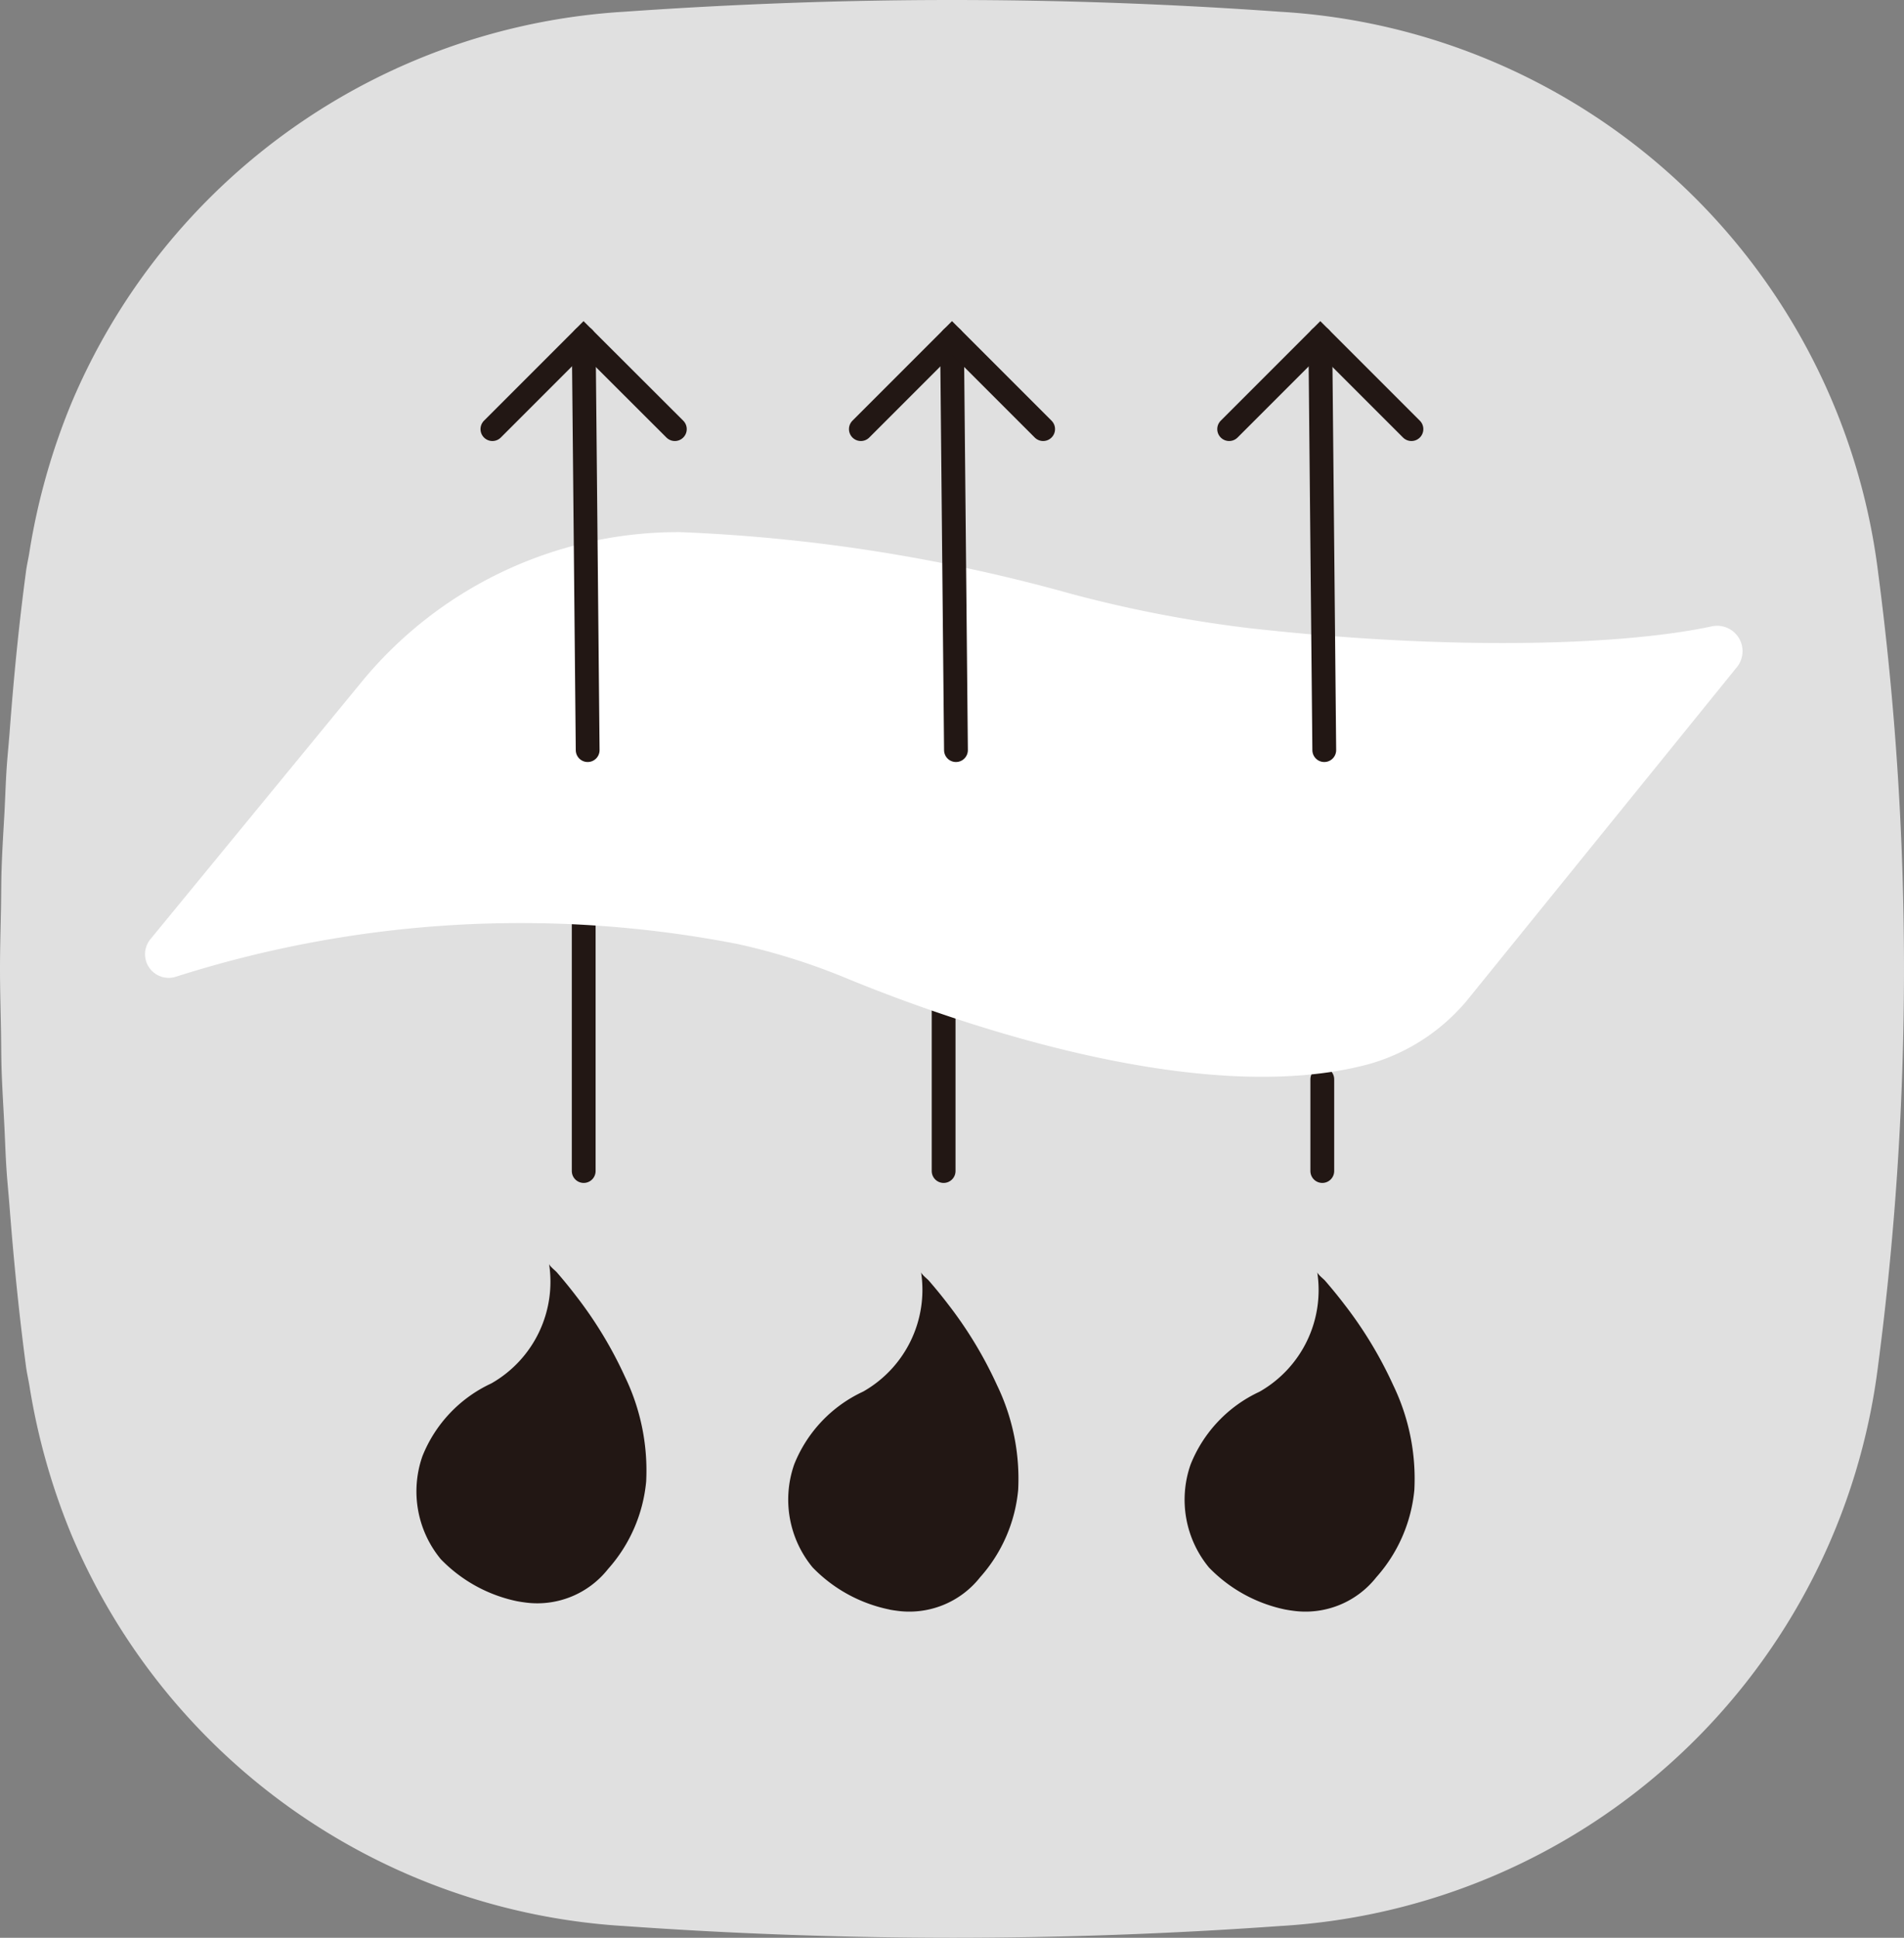 <svg xmlns="http://www.w3.org/2000/svg" xmlns:xlink="http://www.w3.org/1999/xlink" width="60" height="61.049" viewBox="0 0 60 61.049">
  <rect x="0" y="0" width="60" height="61.049" fill="#808080" stroke="none"/>
  <defs>
    <clipPath id="clip-path">
      <rect id="矩形_611" data-name="矩形 611" width="60" height="61.049" fill="none"/>
    </clipPath>
  </defs>
  <g id="Moisture_Wicking" transform="translate(0 0)">
    <g id="组_848" data-name="组 848" transform="translate(0 0)" clip-path="url(#clip-path)">
      <path id="路径_218" data-name="路径 218" d="M59.18,18A20.174,20.174,0,0,0,40.318.369C36.892.124,33.446,0,30,0q-2.584,0-5.166.094T19.681.369A20.224,20.224,0,0,0,2.257,12.685,20.848,20.848,0,0,0,.932,17.363C.9,17.578.848,17.785.82,18,.594,19.684.428,21.392.3,23.109c-.029.369-.067.735-.091,1.1-.03.457-.044.916-.067,1.374C.108,26.18.07,26.77.051,27.363c-.014.412-.012.825-.019,1.237C.019,29.242,0,29.883,0,30.524s.019,1.283.031,1.924c.008.412.006.826.019,1.238.019.593.057,1.184.087,1.775.023.457.037.917.067,1.373.024.371.062.737.091,1.106.132,1.717.3,3.425.524,5.107.029.217.078.424.113.638a20.848,20.848,0,0,0,1.325,4.679A20.224,20.224,0,0,0,19.681,60.68q2.57.183,5.153.275T30,61.049c3.446,0,6.892-.125,10.318-.369A20.174,20.174,0,0,0,59.18,43.047,96.092,96.092,0,0,0,59.18,18" transform="translate(0 0)" fill="#e0e0e0"/>
      <line id="直线_64" data-name="直线 64" y2="8.655" transform="translate(18.394 28.238)" fill="none" stroke="#221714" stroke-linecap="round" stroke-miterlimit="10" stroke-width="0.75"/>
      <line id="直线_65" data-name="直线 65" y2="5.304" transform="translate(29.736 31.589)" fill="none" stroke="#221714" stroke-linecap="round" stroke-miterlimit="10" stroke-width="0.75"/>
      <line id="直线_66" data-name="直线 66" y2="2.891" transform="translate(41.669 34.002)" fill="none" stroke="#221714" stroke-linecap="round" stroke-miterlimit="10" stroke-width="0.75"/>
      <path id="路径_219" data-name="路径 219" d="M12.2,24.548,5.572,32.62a.745.745,0,0,0,.8,1.187,35.742,35.742,0,0,1,17.7-1.03,20.383,20.383,0,0,1,3.517,1.115c3.1,1.268,11.029,4.123,16.4,2.662a6.233,6.233,0,0,0,3.175-2.132l8.39-10.358a.8.8,0,0,0-.787-1.294c-3,.641-8.586.739-14.652.046a40.145,40.145,0,0,1-5.57-1.082A53.578,53.578,0,0,0,22.251,19.8,12.913,12.913,0,0,0,12.2,24.548" transform="translate(-0.828 -3.036)" fill="#fff"/>
      <line id="直线_67" data-name="直线 67" x1="0.125" y1="12.985" transform="translate(41.606 10.647)" fill="none" stroke="#221714" stroke-linecap="round" stroke-miterlimit="10" stroke-width="0.75"/>
      <path id="路径_220" data-name="路径 220" d="M51.493,15.447l-2.872-2.872-2.872,2.872" transform="translate(-7.015 -1.928)" fill="none" stroke="#221714" stroke-linecap="round" stroke-miterlimit="10" stroke-width="0.75"/>
      <line id="直线_68" data-name="直线 68" x1="0.125" y1="12.985" transform="translate(30 10.647)" fill="none" stroke="#221714" stroke-linecap="round" stroke-miterlimit="10" stroke-width="0.75"/>
      <path id="路径_221" data-name="路径 221" d="M37.785,15.447l-2.872-2.872-2.872,2.872" transform="translate(-4.913 -1.928)" fill="none" stroke="#221714" stroke-linecap="round" stroke-miterlimit="10" stroke-width="0.75"/>
      <line id="直线_69" data-name="直线 69" x1="0.125" y1="12.985" transform="translate(18.394 10.647)" fill="none" stroke="#221714" stroke-linecap="round" stroke-miterlimit="10" stroke-width="0.75"/>
      <path id="路径_222" data-name="路径 222" d="M24.077,15.447,21.2,12.575l-2.872,2.872" transform="translate(-2.811 -1.928)" fill="none" stroke="#221714" stroke-linecap="round" stroke-miterlimit="10" stroke-width="0.75"/>
      <path id="路径_223" data-name="路径 223" d="M18.685,57.658c.065.012.13.023.2.032a2.841,2.841,0,0,0,2.654-1.05,4.81,4.81,0,0,0,1.2-2.752,6.776,6.776,0,0,0-.666-3.3,12.867,12.867,0,0,0-1.541-2.548c-.195-.256-.4-.506-.61-.748-.049-.056-.229-.192-.243-.268a3.685,3.685,0,0,1-1.819,3.77,4.273,4.273,0,0,0-2.171,2.292,3.354,3.354,0,0,0,.579,3.246,4.663,4.663,0,0,0,2.424,1.328" transform="translate(-2.377 -7.21)" fill="#221714"/>
      <path id="路径_224" data-name="路径 224" d="M32.532,57.968c.065.012.13.023.2.032a2.841,2.841,0,0,0,2.654-1.05,4.8,4.8,0,0,0,1.2-2.752,6.776,6.776,0,0,0-.666-3.3,12.867,12.867,0,0,0-1.541-2.548c-.195-.256-.4-.506-.61-.748-.049-.056-.229-.192-.243-.268A3.685,3.685,0,0,1,31.7,51.1a4.273,4.273,0,0,0-2.171,2.292,3.354,3.354,0,0,0,.579,3.246,4.663,4.663,0,0,0,2.424,1.328" transform="translate(-4.501 -7.258)" fill="#221714"/>
      <path id="路径_225" data-name="路径 225" d="M47.278,57.968c.065.012.13.023.2.032a2.841,2.841,0,0,0,2.654-1.05,4.81,4.81,0,0,0,1.2-2.752,6.776,6.776,0,0,0-.666-3.3,12.867,12.867,0,0,0-1.541-2.548c-.195-.256-.4-.506-.61-.748-.049-.056-.229-.192-.244-.268a3.682,3.682,0,0,1-1.819,3.77,4.273,4.273,0,0,0-2.171,2.292,3.354,3.354,0,0,0,.579,3.246,4.663,4.663,0,0,0,2.424,1.328" transform="translate(-6.762 -7.258)" fill="#221714"/>
    </g>
  </g>
</svg>
